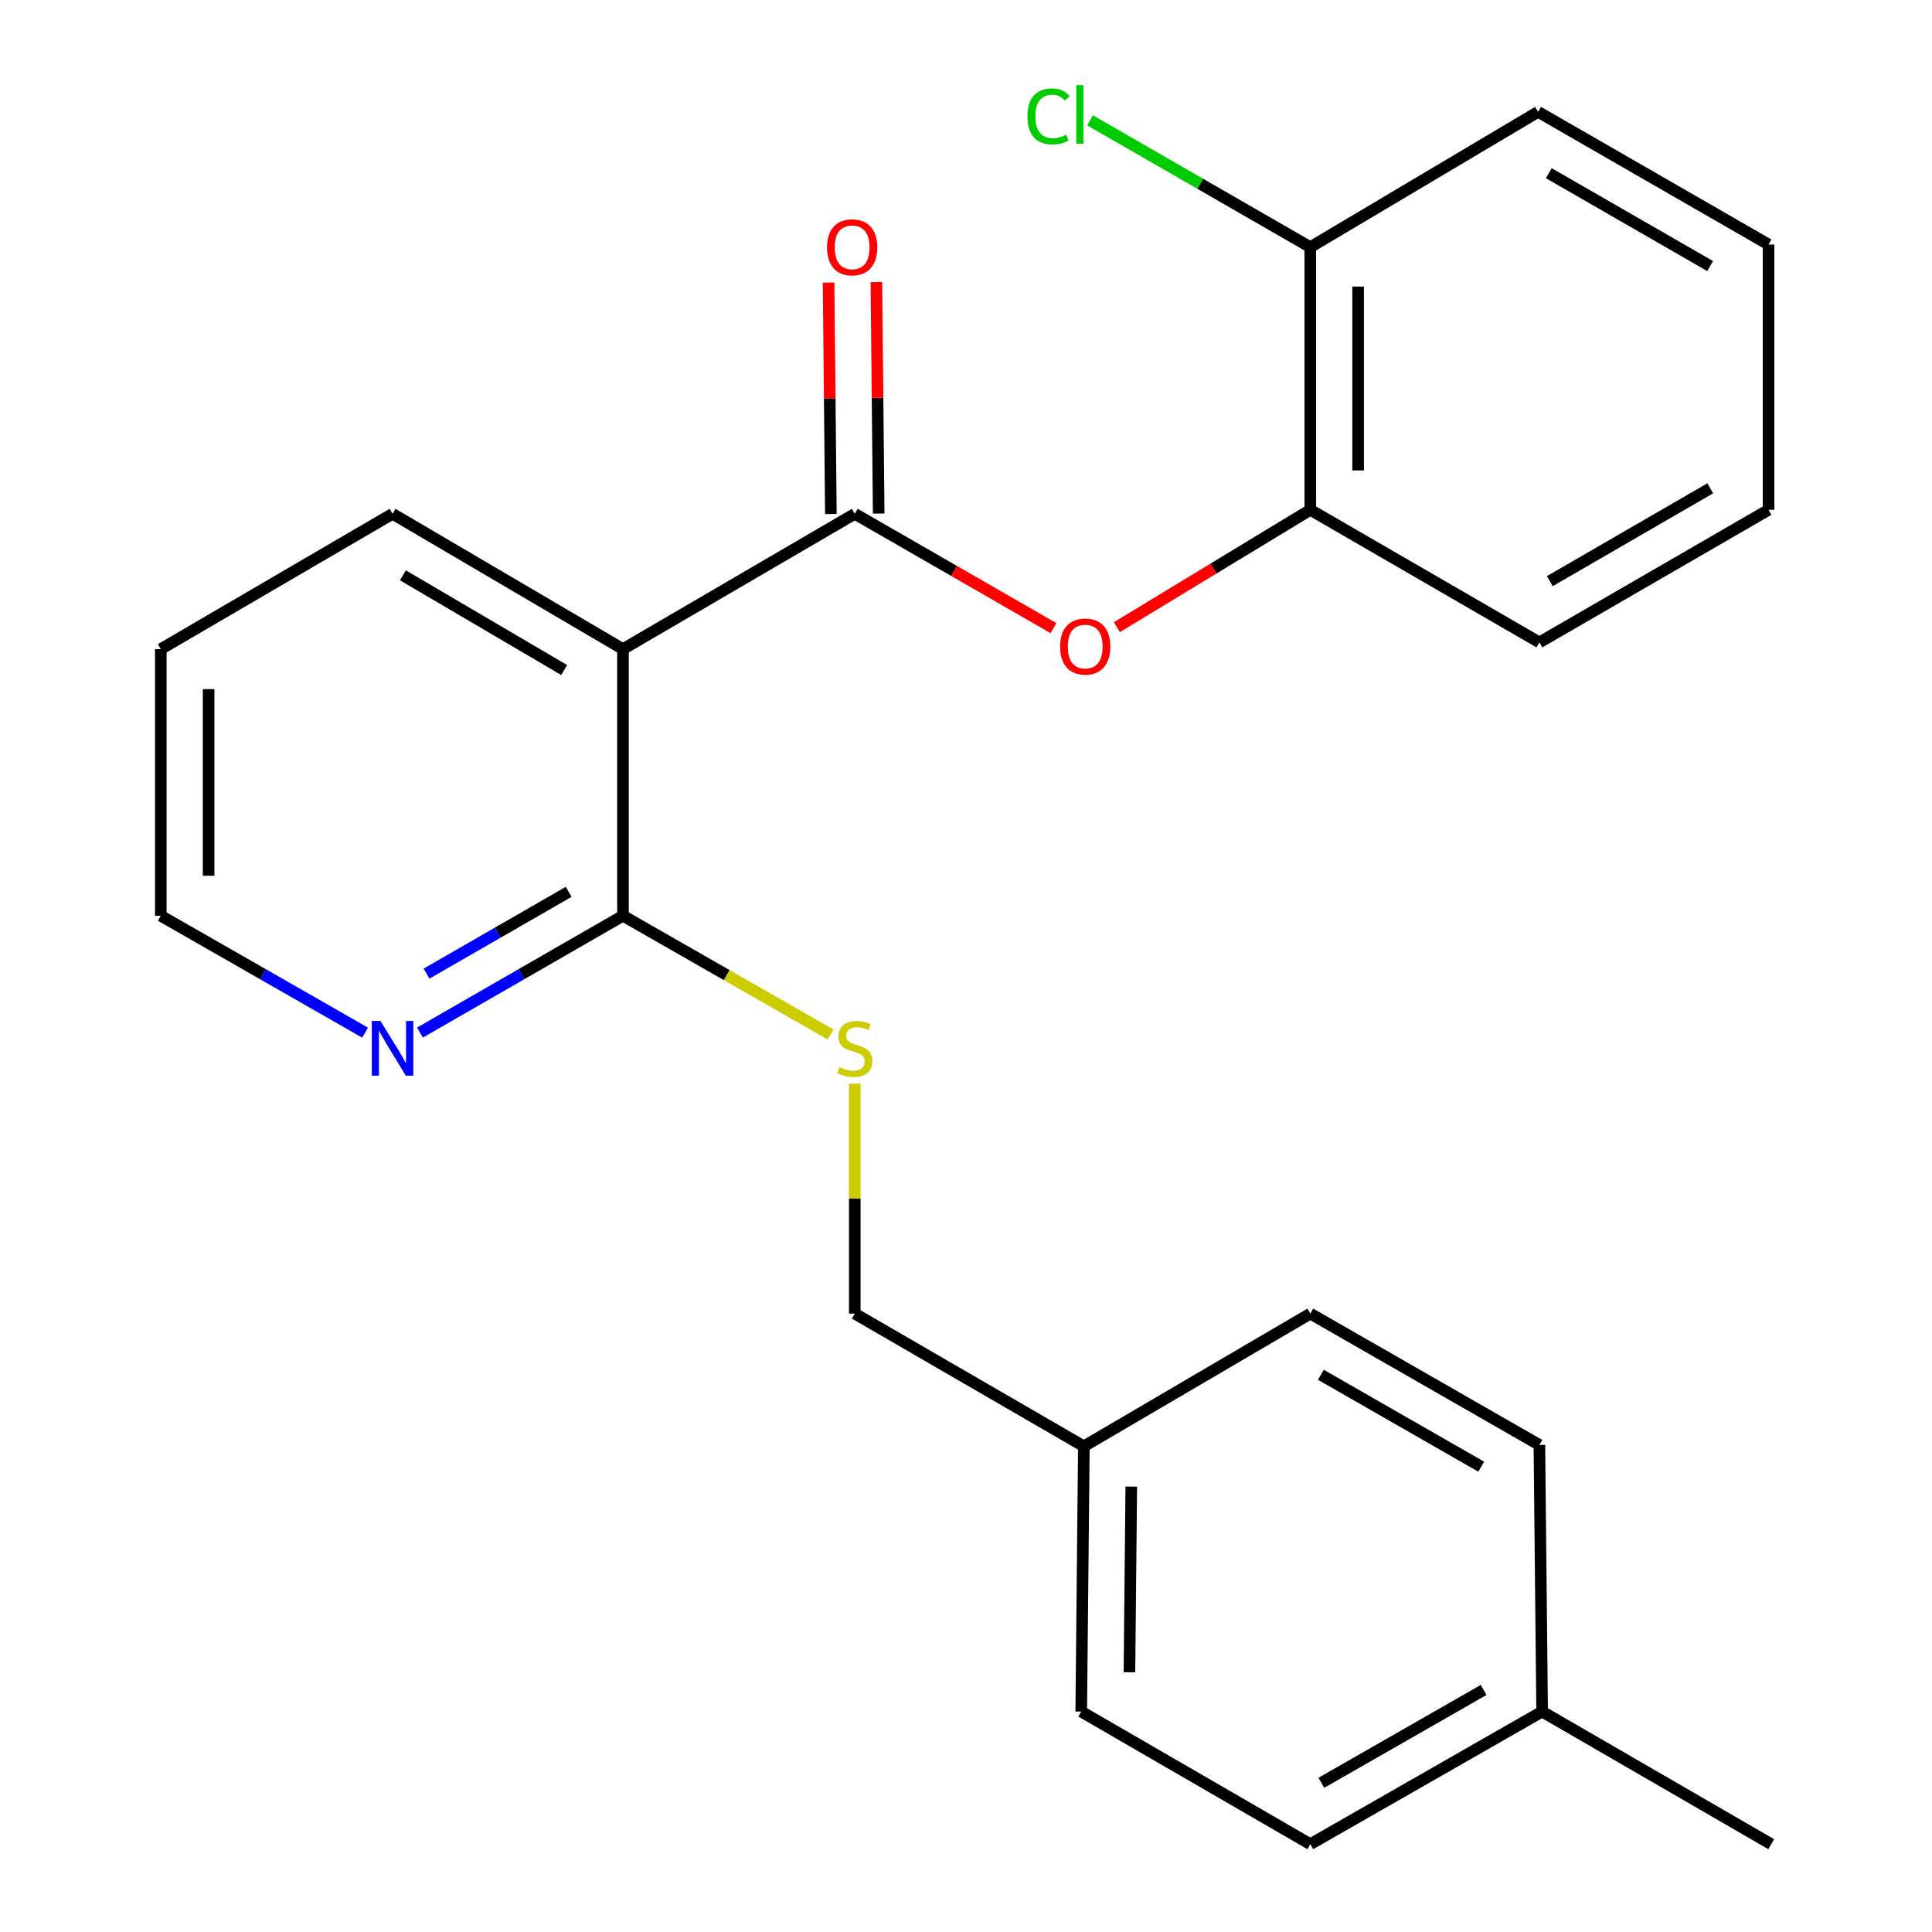 <?xml version='1.0' encoding='iso-8859-1'?>
<svg version='1.1' baseProfile='full'
              xmlns='http://www.w3.org/2000/svg'
                      xmlns:rdkit='http://www.rdkit.org/xml'
                      xmlns:xlink='http://www.w3.org/1999/xlink'
                  xml:space='preserve'
width='1000px' height='1000px' viewBox='0 0 1000 1000'>
<!-- END OF HEADER -->
<rect style='opacity:1.0;fill:#FFFFFF;stroke:none' width='1000' height='1000' x='0' y='0'> </rect>
<path class='bond-0' d='M 442.433,265.94 L 322.445,335.978' style='fill:none;fill-rule:evenodd;stroke:#000000;stroke-width:6px;stroke-linecap:butt;stroke-linejoin:miter;stroke-opacity:1' />
<path class='bond-2' d='M 442.433,265.94 L 493.849,295.528' style='fill:none;fill-rule:evenodd;stroke:#000000;stroke-width:6px;stroke-linecap:butt;stroke-linejoin:miter;stroke-opacity:1' />
<path class='bond-2' d='M 493.849,295.528 L 545.265,325.115' style='fill:none;fill-rule:evenodd;stroke:#FF0000;stroke-width:6px;stroke-linecap:butt;stroke-linejoin:miter;stroke-opacity:1' />
<path class='bond-6' d='M 454.806,265.818 L 454.216,205.917' style='fill:none;fill-rule:evenodd;stroke:#000000;stroke-width:6px;stroke-linecap:butt;stroke-linejoin:miter;stroke-opacity:1' />
<path class='bond-6' d='M 454.216,205.917 L 453.625,146.016' style='fill:none;fill-rule:evenodd;stroke:#FF0000;stroke-width:6px;stroke-linecap:butt;stroke-linejoin:miter;stroke-opacity:1' />
<path class='bond-6' d='M 430.059,266.062 L 429.469,206.161' style='fill:none;fill-rule:evenodd;stroke:#000000;stroke-width:6px;stroke-linecap:butt;stroke-linejoin:miter;stroke-opacity:1' />
<path class='bond-6' d='M 429.469,206.161 L 428.878,146.26' style='fill:none;fill-rule:evenodd;stroke:#FF0000;stroke-width:6px;stroke-linecap:butt;stroke-linejoin:miter;stroke-opacity:1' />
<path class='bond-1' d='M 322.445,335.978 L 322.445,473.99' style='fill:none;fill-rule:evenodd;stroke:#000000;stroke-width:6px;stroke-linecap:butt;stroke-linejoin:miter;stroke-opacity:1' />
<path class='bond-12' d='M 322.445,335.978 L 203.187,265.94' style='fill:none;fill-rule:evenodd;stroke:#000000;stroke-width:6px;stroke-linecap:butt;stroke-linejoin:miter;stroke-opacity:1' />
<path class='bond-12' d='M 292.024,346.813 L 208.543,297.786' style='fill:none;fill-rule:evenodd;stroke:#000000;stroke-width:6px;stroke-linecap:butt;stroke-linejoin:miter;stroke-opacity:1' />
<path class='bond-4' d='M 322.445,473.99 L 376.171,504.723' style='fill:none;fill-rule:evenodd;stroke:#000000;stroke-width:6px;stroke-linecap:butt;stroke-linejoin:miter;stroke-opacity:1' />
<path class='bond-4' d='M 376.171,504.723 L 429.897,535.455' style='fill:none;fill-rule:evenodd;stroke:#CCCC00;stroke-width:6px;stroke-linecap:butt;stroke-linejoin:miter;stroke-opacity:1' />
<path class='bond-5' d='M 322.445,473.99 L 269.906,504.227' style='fill:none;fill-rule:evenodd;stroke:#000000;stroke-width:6px;stroke-linecap:butt;stroke-linejoin:miter;stroke-opacity:1' />
<path class='bond-5' d='M 269.906,504.227 L 217.367,534.465' style='fill:none;fill-rule:evenodd;stroke:#0000FF;stroke-width:6px;stroke-linecap:butt;stroke-linejoin:miter;stroke-opacity:1' />
<path class='bond-5' d='M 294.339,461.612 L 257.561,482.778' style='fill:none;fill-rule:evenodd;stroke:#000000;stroke-width:6px;stroke-linecap:butt;stroke-linejoin:miter;stroke-opacity:1' />
<path class='bond-5' d='M 257.561,482.778 L 220.784,503.944' style='fill:none;fill-rule:evenodd;stroke:#0000FF;stroke-width:6px;stroke-linecap:butt;stroke-linejoin:miter;stroke-opacity:1' />
<path class='bond-3' d='M 578.113,324.62 L 628.164,294.249' style='fill:none;fill-rule:evenodd;stroke:#FF0000;stroke-width:6px;stroke-linecap:butt;stroke-linejoin:miter;stroke-opacity:1' />
<path class='bond-3' d='M 628.164,294.249 L 678.215,263.878' style='fill:none;fill-rule:evenodd;stroke:#000000;stroke-width:6px;stroke-linecap:butt;stroke-linejoin:miter;stroke-opacity:1' />
<path class='bond-7' d='M 678.215,263.878 L 678.215,127.928' style='fill:none;fill-rule:evenodd;stroke:#000000;stroke-width:6px;stroke-linecap:butt;stroke-linejoin:miter;stroke-opacity:1' />
<path class='bond-7' d='M 702.963,243.486 L 702.963,148.321' style='fill:none;fill-rule:evenodd;stroke:#000000;stroke-width:6px;stroke-linecap:butt;stroke-linejoin:miter;stroke-opacity:1' />
<path class='bond-18' d='M 678.215,263.878 L 796.786,332.513' style='fill:none;fill-rule:evenodd;stroke:#000000;stroke-width:6px;stroke-linecap:butt;stroke-linejoin:miter;stroke-opacity:1' />
<path class='bond-8' d='M 442.433,560.938 L 442.433,620.43' style='fill:none;fill-rule:evenodd;stroke:#CCCC00;stroke-width:6px;stroke-linecap:butt;stroke-linejoin:miter;stroke-opacity:1' />
<path class='bond-8' d='M 442.433,620.43 L 442.433,679.923' style='fill:none;fill-rule:evenodd;stroke:#000000;stroke-width:6px;stroke-linecap:butt;stroke-linejoin:miter;stroke-opacity:1' />
<path class='bond-24' d='M 188.991,534.504 L 136.109,504.247' style='fill:none;fill-rule:evenodd;stroke:#0000FF;stroke-width:6px;stroke-linecap:butt;stroke-linejoin:miter;stroke-opacity:1' />
<path class='bond-24' d='M 136.109,504.247 L 83.227,473.99' style='fill:none;fill-rule:evenodd;stroke:#000000;stroke-width:6px;stroke-linecap:butt;stroke-linejoin:miter;stroke-opacity:1' />
<path class='bond-10' d='M 678.215,127.928 L 621.212,95.11' style='fill:none;fill-rule:evenodd;stroke:#000000;stroke-width:6px;stroke-linecap:butt;stroke-linejoin:miter;stroke-opacity:1' />
<path class='bond-10' d='M 621.212,95.11 L 564.209,62.292' style='fill:none;fill-rule:evenodd;stroke:#00CC00;stroke-width:6px;stroke-linecap:butt;stroke-linejoin:miter;stroke-opacity:1' />
<path class='bond-19' d='M 678.215,127.928 L 796.112,57.891' style='fill:none;fill-rule:evenodd;stroke:#000000;stroke-width:6px;stroke-linecap:butt;stroke-linejoin:miter;stroke-opacity:1' />
<path class='bond-9' d='M 442.433,679.923 L 561.004,748.613' style='fill:none;fill-rule:evenodd;stroke:#000000;stroke-width:6px;stroke-linecap:butt;stroke-linejoin:miter;stroke-opacity:1' />
<path class='bond-13' d='M 561.004,748.613 L 678.215,679.923' style='fill:none;fill-rule:evenodd;stroke:#000000;stroke-width:6px;stroke-linecap:butt;stroke-linejoin:miter;stroke-opacity:1' />
<path class='bond-14' d='M 561.004,748.613 L 559.643,885.91' style='fill:none;fill-rule:evenodd;stroke:#000000;stroke-width:6px;stroke-linecap:butt;stroke-linejoin:miter;stroke-opacity:1' />
<path class='bond-14' d='M 585.547,769.453 L 584.594,865.561' style='fill:none;fill-rule:evenodd;stroke:#000000;stroke-width:6px;stroke-linecap:butt;stroke-linejoin:miter;stroke-opacity:1' />
<path class='bond-11' d='M 798.202,885.91 L 678.215,954.545' style='fill:none;fill-rule:evenodd;stroke:#000000;stroke-width:6px;stroke-linecap:butt;stroke-linejoin:miter;stroke-opacity:1' />
<path class='bond-11' d='M 767.916,874.724 L 683.925,922.768' style='fill:none;fill-rule:evenodd;stroke:#000000;stroke-width:6px;stroke-linecap:butt;stroke-linejoin:miter;stroke-opacity:1' />
<path class='bond-20' d='M 798.202,885.91 L 916.773,954.545' style='fill:none;fill-rule:evenodd;stroke:#000000;stroke-width:6px;stroke-linecap:butt;stroke-linejoin:miter;stroke-opacity:1' />
<path class='bond-26' d='M 798.202,885.91 L 796.786,747.898' style='fill:none;fill-rule:evenodd;stroke:#000000;stroke-width:6px;stroke-linecap:butt;stroke-linejoin:miter;stroke-opacity:1' />
<path class='bond-21' d='M 203.187,265.94 L 83.227,335.978' style='fill:none;fill-rule:evenodd;stroke:#000000;stroke-width:6px;stroke-linecap:butt;stroke-linejoin:miter;stroke-opacity:1' />
<path class='bond-16' d='M 678.215,679.923 L 796.786,747.898' style='fill:none;fill-rule:evenodd;stroke:#000000;stroke-width:6px;stroke-linecap:butt;stroke-linejoin:miter;stroke-opacity:1' />
<path class='bond-16' d='M 683.692,711.589 L 766.692,759.172' style='fill:none;fill-rule:evenodd;stroke:#000000;stroke-width:6px;stroke-linecap:butt;stroke-linejoin:miter;stroke-opacity:1' />
<path class='bond-15' d='M 559.643,885.91 L 678.215,954.545' style='fill:none;fill-rule:evenodd;stroke:#000000;stroke-width:6px;stroke-linecap:butt;stroke-linejoin:miter;stroke-opacity:1' />
<path class='bond-17' d='M 83.227,473.99 L 83.227,335.978' style='fill:none;fill-rule:evenodd;stroke:#000000;stroke-width:6px;stroke-linecap:butt;stroke-linejoin:miter;stroke-opacity:1' />
<path class='bond-17' d='M 107.975,453.288 L 107.975,356.68' style='fill:none;fill-rule:evenodd;stroke:#000000;stroke-width:6px;stroke-linecap:butt;stroke-linejoin:miter;stroke-opacity:1' />
<path class='bond-22' d='M 796.786,332.513 L 915.399,263.878' style='fill:none;fill-rule:evenodd;stroke:#000000;stroke-width:6px;stroke-linecap:butt;stroke-linejoin:miter;stroke-opacity:1' />
<path class='bond-22' d='M 802.183,300.797 L 885.212,252.753' style='fill:none;fill-rule:evenodd;stroke:#000000;stroke-width:6px;stroke-linecap:butt;stroke-linejoin:miter;stroke-opacity:1' />
<path class='bond-25' d='M 796.112,57.891 L 915.399,126.567' style='fill:none;fill-rule:evenodd;stroke:#000000;stroke-width:6px;stroke-linecap:butt;stroke-linejoin:miter;stroke-opacity:1' />
<path class='bond-25' d='M 801.657,89.64 L 885.158,137.713' style='fill:none;fill-rule:evenodd;stroke:#000000;stroke-width:6px;stroke-linecap:butt;stroke-linejoin:miter;stroke-opacity:1' />
<path class='bond-23' d='M 915.399,263.878 L 915.399,126.567' style='fill:none;fill-rule:evenodd;stroke:#000000;stroke-width:6px;stroke-linecap:butt;stroke-linejoin:miter;stroke-opacity:1' />
<path  class='atom-3' d='M 548.706 334.655
Q 548.706 327.855, 552.066 324.055
Q 555.426 320.255, 561.706 320.255
Q 567.986 320.255, 571.346 324.055
Q 574.706 327.855, 574.706 334.655
Q 574.706 341.535, 571.306 345.455
Q 567.906 349.335, 561.706 349.335
Q 555.466 349.335, 552.066 345.455
Q 548.706 341.575, 548.706 334.655
M 561.706 346.135
Q 566.026 346.135, 568.346 343.255
Q 570.706 340.335, 570.706 334.655
Q 570.706 329.095, 568.346 326.295
Q 566.026 323.455, 561.706 323.455
Q 557.386 323.455, 555.026 326.255
Q 552.706 329.055, 552.706 334.655
Q 552.706 340.375, 555.026 343.255
Q 557.386 346.135, 561.706 346.135
' fill='#FF0000'/>
<path  class='atom-5' d='M 434.433 552.345
Q 434.753 552.465, 436.073 553.025
Q 437.393 553.585, 438.833 553.945
Q 440.313 554.265, 441.753 554.265
Q 444.433 554.265, 445.993 552.985
Q 447.553 551.665, 447.553 549.385
Q 447.553 547.825, 446.753 546.865
Q 445.993 545.905, 444.793 545.385
Q 443.593 544.865, 441.593 544.265
Q 439.073 543.505, 437.553 542.785
Q 436.073 542.065, 434.993 540.545
Q 433.953 539.025, 433.953 536.465
Q 433.953 532.905, 436.353 530.705
Q 438.793 528.505, 443.593 528.505
Q 446.873 528.505, 450.593 530.065
L 449.673 533.145
Q 446.273 531.745, 443.713 531.745
Q 440.953 531.745, 439.433 532.905
Q 437.913 534.025, 437.953 535.985
Q 437.953 537.505, 438.713 538.425
Q 439.513 539.345, 440.633 539.865
Q 441.793 540.385, 443.713 540.985
Q 446.273 541.785, 447.793 542.585
Q 449.313 543.385, 450.393 545.025
Q 451.513 546.625, 451.513 549.385
Q 451.513 553.305, 448.873 555.425
Q 446.273 557.505, 441.913 557.505
Q 439.393 557.505, 437.473 556.945
Q 435.593 556.425, 433.353 555.505
L 434.433 552.345
' fill='#CCCC00'/>
<path  class='atom-6' d='M 196.927 528.465
L 206.207 543.465
Q 207.127 544.945, 208.607 547.625
Q 210.087 550.305, 210.167 550.465
L 210.167 528.465
L 213.927 528.465
L 213.927 556.785
L 210.047 556.785
L 200.087 540.385
Q 198.927 538.465, 197.687 536.265
Q 196.487 534.065, 196.127 533.385
L 196.127 556.785
L 192.447 556.785
L 192.447 528.465
L 196.927 528.465
' fill='#0000FF'/>
<path  class='atom-7' d='M 428.072 128.008
Q 428.072 121.208, 431.432 117.408
Q 434.792 113.608, 441.072 113.608
Q 447.352 113.608, 450.712 117.408
Q 454.072 121.208, 454.072 128.008
Q 454.072 134.888, 450.672 138.808
Q 447.272 142.688, 441.072 142.688
Q 434.832 142.688, 431.432 138.808
Q 428.072 134.928, 428.072 128.008
M 441.072 139.488
Q 445.392 139.488, 447.712 136.608
Q 450.072 133.688, 450.072 128.008
Q 450.072 122.448, 447.712 119.648
Q 445.392 116.808, 441.072 116.808
Q 436.752 116.808, 434.392 119.608
Q 432.072 122.408, 432.072 128.008
Q 432.072 133.728, 434.392 136.608
Q 436.752 139.488, 441.072 139.488
' fill='#FF0000'/>
<path  class='atom-11' d='M 531.808 60.232
Q 531.808 53.192, 535.088 49.512
Q 538.408 45.792, 544.688 45.792
Q 550.528 45.792, 553.648 49.912
L 551.008 52.072
Q 548.728 49.072, 544.688 49.072
Q 540.408 49.072, 538.128 51.952
Q 535.888 54.792, 535.888 60.232
Q 535.888 65.832, 538.208 68.712
Q 540.568 71.592, 545.128 71.592
Q 548.248 71.592, 551.888 69.712
L 553.008 72.712
Q 551.528 73.672, 549.288 74.232
Q 547.048 74.792, 544.568 74.792
Q 538.408 74.792, 535.088 71.032
Q 531.808 67.272, 531.808 60.232
' fill='#00CC00'/>
<path  class='atom-11' d='M 557.088 44.072
L 560.768 44.072
L 560.768 74.432
L 557.088 74.432
L 557.088 44.072
' fill='#00CC00'/>
</svg>
